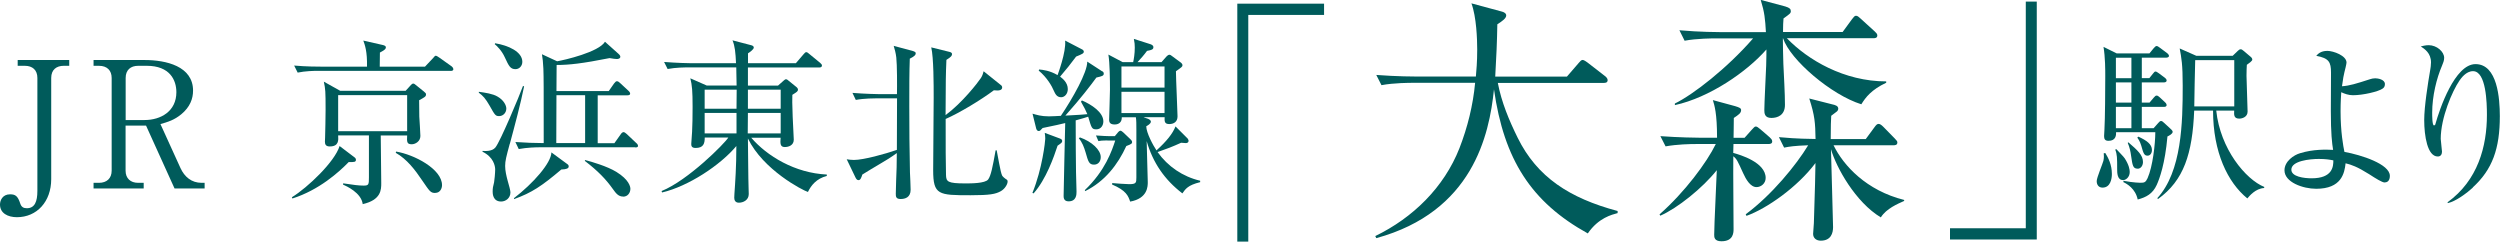 <?xml version="1.0" encoding="UTF-8"?>
<svg id="_レイヤー_2" data-name="レイヤー 2" xmlns="http://www.w3.org/2000/svg" viewBox="0 0 298.23 28.82" width="298.23" height="28.82">
  <defs>
    <style>
      .cls-1 {
        fill: #005b5b;
      }
    </style>
  </defs>
  <g id="access">
    <g>
      <path class="cls-1" d="M8.25,7.85h-.65c-.84,0-1.49,.44-1.49,1.45v12.07c0,2.69-1.72,4.54-4.09,4.54-1.09,0-2.02-.48-2.02-1.51,0-.48,.29-1.22,1.2-1.22,.63,0,.92,.19,1.22,1.11,.13,.4,.38,.55,.78,.55,.95,0,1.26-.8,1.26-2.06V9.3c0-.95-.59-1.45-1.49-1.45h-.86v-.69h6.15v.69Z"/>
      <path class="cls-1" d="M17.24,7.16c2.58,0,5.79,.74,5.79,3.65,0,.97-.36,1.95-1.39,2.81-.86,.71-1.64,.94-2.5,1.18l2.39,5.25c.48,1.05,1.32,1.76,2.52,1.76h.36v.67h-3.59l-3.4-7.5h-2.44v5.38c0,.92,.59,1.45,1.49,1.45h.67v.67h-5.98v-.67h.65c.92,0,1.51-.53,1.51-1.45V9.3c0-.9-.55-1.45-1.51-1.45h-.65v-.69h6.07Zm-2.25,7.16h2.25c1.95,0,3.8-1.05,3.8-3.32,0-1.45-.78-3.15-3.53-3.15h-1.03c-.9,0-1.49,.5-1.49,1.45v5.02Z"/>
      <path class="cls-1" d="M41.6,19.33c-1.18,1.22-3.55,3.34-6.72,4.35l-.06-.15c1.89-1.16,5.12-4.24,5.69-6.11l1.74,1.32c.13,.08,.21,.19,.21,.32,0,.27-.21,.29-.86,.27Zm12.16-10.88h-15.79c-.53,0-1.53,.02-2.46,.21l-.42-.84c1.43,.13,2.92,.13,3.23,.13h5.46c.04-1.79-.25-2.58-.44-3.11l2.33,.53c.15,.04,.36,.1,.36,.27,0,.23-.19,.34-.71,.63-.02,.69-.02,.8-.02,1.68h5.4l.97-1.03c.17-.19,.21-.27,.31-.27s.25,.1,.44,.23l1.45,1.03c.06,.04,.21,.19,.21,.34,0,.19-.19,.21-.31,.21Zm-3.76,3.53c0,.44,0,.97,.02,1.93,.02,.38,.13,1.99,.13,2.31,0,.65-.61,.99-1.03,.99-.59,0-.59-.29-.55-1.05h-3.15c0,.9,.06,4.87,.06,5.69,0,.76,0,2-2.21,2.5-.17-1.37-1.97-2.16-2.35-2.33l.02-.15c1.28,.19,1.83,.27,2.44,.27s.63-.13,.63-.99v-5h-3.67c.04,.59,.08,1.32-1.01,1.32-.46,0-.57-.25-.57-.57,0-.08,.02-.36,.02-.46,.02-.63,.06-2.58,.06-3.34,0-2.25-.02-2.44-.21-3.36l1.95,1.09h7.81l.63-.69c.08-.08,.17-.17,.27-.17s.19,.06,.29,.15l.99,.8c.21,.17,.25,.23,.25,.34,0,.27-.17,.34-.84,.71Zm-1.43-.63h-8.23v4.3h8.23v-4.3Zm3.36,11.67c-.57,0-.67-.19-1.55-1.47-.86-1.28-1.83-2.56-3.17-3.32l.04-.15c2.16,.36,5.48,2.08,5.48,4.01,0,.36-.21,.92-.8,.92Z"/>
      <path class="cls-1" d="M59.53,13.85c-.42,0-.5-.13-1.11-1.22-.52-.9-.78-1.18-1.3-1.57v-.11c.78,.11,1.66,.23,2.23,.57,.74,.42,1.05,1.05,1.05,1.43,0,.5-.38,.9-.86,.9Zm1.28,3.3c-.42,1.55-.55,2.04-.55,2.65,0,.57,.15,1.2,.29,1.72,.19,.65,.34,1.22,.34,1.43,0,.69-.57,1.09-1.11,1.09-1.01,0-1.01-.99-1.01-1.18,0-.42,.04-.61,.17-1.11,.04-.19,.13-1.11,.13-1.53,0-.44-.21-1.49-1.51-2.12v-.1c.31,.02,1.13,.08,1.53-.4,.57-.67,2.88-6.19,3.3-7.35l.13,.06c-.42,2.08-1.09,4.58-1.7,6.84Zm.69-8.9c-.63,0-.8-.38-1.28-1.41-.36-.8-.94-1.36-1.2-1.57l.04-.11c1.57,.25,3.25,1.01,3.25,2.21,0,.5-.36,.88-.82,.88Zm5.46,11.97c-2.35,1.99-3.53,2.77-5.63,3.53l-.02-.11c2.29-1.76,4.43-4.18,4.47-5.46l1.89,1.39c.13,.08,.17,.17,.17,.29,0,.23-.27,.34-.88,.36Zm8.82-2.65h-11.42c-.38,0-1.45,.02-2.48,.21l-.4-.84c1.13,.08,2.35,.13,3.38,.13,0-6.95,0-7.73-.04-8.88-.04-.84-.08-1.13-.17-1.72l1.81,.84c.88-.15,4.96-1.09,5.71-2.33l1.6,1.43c.17,.15,.23,.25,.23,.38,0,.15-.19,.25-.4,.25-.19,0-.48-.04-.88-.11-3.28,.65-4.83,.82-6.32,.82,0,.5-.02,2.67-.02,3.11h6.24l.63-.9c.15-.19,.23-.27,.34-.27,.13,0,.25,.08,.4,.23l.97,.9c.15,.13,.21,.25,.21,.36,0,.12-.13,.19-.32,.19h-3.55v5.71h1.99l.76-1.07c.11-.17,.23-.25,.34-.25s.23,.11,.38,.23l1.13,1.07c.11,.08,.21,.21,.21,.36,0,.1-.13,.17-.31,.17Zm-5.98-6.21h-3.42c0,.97-.02,4.12-.02,5.71h3.44v-5.71Zm4.54,12.09c-.59,0-.88-.42-1.2-.86-.88-1.24-1.83-2.21-3.38-3.4l.04-.1c.8,.21,2.62,.74,3.72,1.41,1.53,.94,1.68,1.78,1.68,2.02,0,.48-.32,.94-.86,.94Z"/>
      <path class="cls-1" d="M89.6,16.41c1.89,2.21,5.25,4.24,9.03,4.41v.17c-1.24,.31-1.89,1.15-2.25,1.91-.65-.21-5.33-2.62-7.16-6.38,.02,.95,.04,5.08,.08,5.92,0,.1,.02,.61,.02,.71,0,.73-.67,1.03-1.18,1.03-.44,0-.55-.32-.55-.59,0-.06,0-.23,.02-.46,.1-1.45,.23-3.25,.23-5.71-1.93,2.31-5.75,4.81-8.86,5.54l-.06-.17c3.17-1.28,7.54-5.69,7.96-6.38h-2.81c0,.71-.15,1.24-1.09,1.24-.44,0-.52-.21-.52-.46,0-.23,.1-1.26,.1-1.47,.04-.69,.06-1.83,.06-2.96,0-1.91-.06-2.58-.27-3.42l1.95,.86h3.57c0-.48-.02-1.64-.04-2.16h-5.71c-.38,0-1.47,0-2.48,.19l-.42-.84c1.55,.12,2.92,.15,3.23,.15h5.35c-.06-1.28-.13-2.04-.42-2.73l2.18,.57c.19,.04,.36,.12,.36,.29,0,.23-.5,.57-.69,.69v1.18h5.71l.9-1.05c.15-.17,.23-.27,.34-.27s.23,.1,.38,.23l1.28,1.05c.15,.13,.21,.21,.21,.32,0,.19-.19,.23-.31,.23h-8.52v2.16h3.59l.69-.61s.17-.15,.25-.15c.1,0,.23,.08,.29,.15l.94,.76c.13,.1,.21,.21,.21,.34,0,.19-.13,.27-.67,.61-.02,.46-.02,1.07,.04,2.62,.02,.29,.13,2.54,.13,2.73,0,.67-.61,.88-1.07,.88-.57,0-.55-.44-.5-1.11h-3.53Zm-5.54-5.71v2.27h3.8l.02-2.27h-3.82Zm3.8,5.21v-2.44h-3.8v2.44h3.8Zm5.27,0v-2.44h-3.91c0,.34-.02,2.06-.02,2.44h3.93Zm0-2.94v-2.27h-3.91v2.27h3.91Z"/>
      <path class="cls-1" d="M101.01,19c.23,.04,.53,.08,.86,.08,1.15,0,3.7-.71,5.12-1.2,0-.8,.02-4.58,.02-6.15h-2.44c-.19,0-1.49,0-2.48,.19l-.4-.84c1.45,.12,3.04,.15,3.21,.15h2.1c.02-.95,.02-3.51-.08-4.37-.06-.57-.21-1.03-.31-1.39l2.27,.61c.21,.06,.36,.15,.36,.25,0,.19-.08,.36-.71,.67-.06,1.66-.06,3.38-.06,5.61,0,2.67,.02,5.31,.08,7.96,.02,.57,.08,1.49,.08,2.06,0,.92-.65,1.11-1.2,1.11s-.57-.29-.57-.63c0-.5,.08-2.71,.1-3.15,0-.36,0-.48,.02-1.7-.59,.44-1.41,.95-1.74,1.13-.8,.48-2.12,1.26-2.37,1.43-.13,.4-.23,.67-.46,.67-.19,0-.29-.17-.38-.36l-1.03-2.14Zm17.89-1.05c.11,.46,.44,2.62,.65,3,.08,.13,.29,.32,.55,.48,.06,.04,.1,.1,.1,.23,0,.34-.36,.9-.82,1.15-.61,.34-1.28,.48-3.59,.48-3.84,0-4.47-.02-4.47-3,0-.97,.06-7.26,.06-8.63,0-1.53,0-4.79-.29-6.01l2.14,.53c.21,.04,.34,.13,.34,.27,0,.19-.1,.34-.67,.69-.08,1.89-.08,2.25-.1,6.59,1.99-1.47,3.84-3.86,4.22-4.43,.21-.34,.25-.57,.32-.8l2.02,1.62c.13,.08,.19,.19,.19,.31,0,.32-.34,.42-.99,.34-1.55,1.16-4.12,2.71-5.75,3.42,0,3.74,0,4.89,.04,6.66,.02,.82,.17,1.03,2.31,1.03,.69,0,2.33,0,2.71-.46,.34-.44,.55-1.53,.9-3.49h.15Z"/>
      <path class="cls-1" d="M123.16,23.01c1.18-2.88,1.53-6.17,1.53-6.45,0-.23-.02-.48-.06-.71l1.85,.69c.08,.04,.23,.1,.23,.27,0,.19-.06,.23-.55,.57-.44,1.34-1.37,4.01-2.86,5.69l-.15-.06Zm8.36-14.51c.08,.06,.15,.15,.15,.29,0,.25-.21,.31-.88,.46-.71,.97-1.83,2.44-3.7,4.54,.1-.02,1.53-.06,2.62-.17-.15-.36-.4-.88-.76-1.49l.11-.15c1.13,.48,2.56,1.41,2.56,2.5,0,.48-.29,.95-.84,.95s-.57-.17-.97-1.51c-.32,.11-.67,.21-1.49,.44,.02,2.9,0,4.39,.04,6.17,0,.38,.06,2,.06,2.33,0,.32,0,1.16-.95,1.16-.59,0-.59-.48-.59-.65,0-.97,.17-7.31,.19-8.69-.53,.13-1.2,.29-2.69,.59-.29,.31-.32,.36-.48,.36-.15,0-.25-.15-.29-.29l-.44-1.78c.46,.13,1.01,.32,1.95,.32,.13,0,1.26-.04,1.43-.06,1.39-2.06,3.17-5.19,3.15-6.47l1.81,1.18Zm-7.54-.21c.44,.04,1.26,.13,2.18,.67,0-.02,1.05-2.77,.9-4.12l2.02,1.05c.13,.06,.21,.17,.21,.27,0,.21-.19,.29-.92,.59-.76,1.03-1.03,1.34-1.91,2.39,.27,.21,.92,.69,.92,1.49,0,.57-.38,.97-.8,.97-.53,0-.71-.44-.86-.76-.23-.55-.8-1.58-1.81-2.42l.06-.15Zm4.85,8.1c1.41,.5,2.48,1.49,2.48,2.35,0,.48-.27,.9-.8,.9-.59,0-.69-.34-1.01-1.47-.17-.59-.42-1.24-.8-1.66l.13-.13Zm3.25,.36c-.53,0-.88,.04-1.05,.08l-.29-.67c.78,.06,1.41,.08,1.6,.08h.65l.4-.48s.15-.17,.27-.17c.08,0,.23,.11,.32,.19l.84,.8c.08,.08,.23,.21,.23,.36,0,.17-.06,.25-.69,.48-1.01,2.21-2.56,4.22-4.91,5.38l-.04-.12c2.44-2.33,3.23-4.7,3.63-5.92h-.94Zm4.37-2.75l.38,.13c.15,.04,.46,.17,.46,.38,0,.25-.38,.46-.55,.55,0,.78,.82,2.29,1.22,2.88,1.2-1.09,1.93-1.99,2.27-2.86l1.45,1.45s.11,.17,.11,.27c0,.04-.02,.27-.34,.27-.06,0-.34-.02-.55-.04-1.01,.46-1.79,.76-2.81,1.11,1.22,1.72,3.02,2.94,5.08,3.42v.17c-1.47,.36-1.76,.82-2.12,1.34-2.12-1.62-3.53-3.67-4.26-6.24,0,.78,.13,4.2,.13,4.89,0,.5,0,1.95-2.1,2.33-.23-.67-.46-1.32-2.16-2.04l.02-.17c.34,.04,1.74,.13,2.02,.13,.84,0,.86-.17,.86-.8v-5.67c0-.71,0-1.15-.06-1.51h-1.68c.02,.57-.34,.86-.84,.86-.46,0-.67-.17-.67-.55,0-.29,.1-3.04,.1-3.61,0-1.11-.02-3.21-.19-4.18l1.7,.9h1.26c.08-.36,.19-.99,.19-1.74,0-.38-.02-.55-.11-1.03l1.97,.63c.17,.06,.36,.15,.36,.36,0,.27-.21,.34-.76,.44-.42,.57-.71,.88-1.13,1.34h2.86l.57-.65c.06-.08,.25-.23,.36-.23s.23,.08,.31,.15l.99,.73c.13,.08,.27,.23,.27,.36,0,.19-.08,.23-.78,.73,0,.86,.19,4.91,.19,5.38,0,.63-.42,.92-.99,.92s-.57-.34-.55-.82h-2.48Zm-2.67-6.07v2.52h5.14v-2.52h-5.14Zm5.14,5.56v-2.54h-5.14v2.54h5.14Z"/>
      <path class="cls-1" d="M148.91,1.78V28.82h-1.31V.44h10.35V1.78h-9.04Z"/>
      <path class="cls-1" d="M189.42,27.85c-6.77-3.74-10.01-8.83-11.2-17.19-.56,5.49-2.56,14.6-14.04,17.75l-.12-.25c4.49-2.18,8.2-5.8,10.04-10.48,.97-2.5,1.62-5.11,1.87-7.8h-7.49c-.25,0-2.21,0-3.68,.28l-.62-1.22c2.46,.19,4.65,.19,4.8,.19h7.08c.06-.72,.16-1.68,.16-3.24,0-1.19-.09-3.87-.69-5.49l3.59,.97c.28,.06,.56,.22,.56,.47,0,.34-.44,.66-1.06,1.06-.03,2.03-.12,3.96-.25,6.24h8.55l1.4-1.62c.16-.19,.31-.37,.47-.37s.37,.16,.59,.31l2.09,1.62c.12,.09,.31,.28,.31,.47,0,.34-.31,.34-.47,.34h-12.63c.44,2.31,1.34,4.46,2.37,6.55,2.31,4.68,6.18,7.2,11.92,8.73v.25c-.69,.19-2.28,.56-3.56,2.43Z"/>
      <path class="cls-1" d="M210.94,17.18h-4.15l-.03,1.06c.81,.22,3.87,1.12,3.87,2.99,0,.66-.56,1.09-1.09,1.09-.75,0-1.28-.97-1.59-1.65-.69-1.5-.75-1.68-1.18-2.03-.03,2.4,.03,6.27,.03,8.67,0,.41,0,1.47-1.44,1.47-.87,0-.87-.5-.87-.78,0-1.22,.28-6.58,.31-7.7-1.68,2.12-4.71,4.55-6.74,5.43l-.09-.16c2.99-2.62,5.65-6.21,6.71-8.39h-2.31c-.78,0-2.28,.03-3.68,.28l-.62-1.22c2.15,.16,4.37,.19,4.8,.19h1.96c0-2.93-.31-3.87-.5-4.49l2.65,.72c.53,.16,.72,.25,.72,.47,0,.37-.31,.56-.87,.94,0,1.12-.03,1.71-.03,2.37h1.31l.84-.94c.25-.25,.34-.41,.5-.41s.28,.12,.56,.34l1.09,.94c.16,.16,.31,.28,.31,.5,0,.28-.25,.31-.47,.31Zm11.1-4.74c-3.59-1.12-8.48-5.3-9.33-7.86h-.03c0,.94,.03,1.84,.06,3.03,.06,1.37,.19,3.52,.19,4.9,0,1.25-.9,1.56-1.62,1.56-.81,0-.84-.56-.84-.94,0-.78,.19-4.46,.22-5.3,.03-.97,.03-1.53,.03-1.93-2.34,2.68-6.8,5.74-10.92,6.64v-.19c2.18-1.06,6.24-4.21,9.33-7.77h-4.52c-.22,0-2.21,0-3.65,.28l-.62-1.25c2.43,.22,4.74,.22,4.77,.22h5.55c-.09-1.56-.16-2.34-.62-3.84l2.93,.78c.53,.16,.66,.31,.66,.56s-.09,.31-.87,.87c-.03,.47-.06,.75-.06,1.62h7.11l1.12-1.53c.19-.25,.31-.41,.47-.41,.19,0,.31,.12,.56,.34l1.68,1.53c.16,.16,.31,.28,.31,.47,0,.34-.31,.34-.5,.34h-10.29c2.5,2.59,6.83,5.15,11.85,5.15v.16c-1.78,.84-2.46,1.75-2.96,2.56Zm2.34,13.5c-3.03-1.81-5.33-5.96-5.96-8.14,.03,1.43,.25,8.79,.25,9.29,0,.72-.25,1.62-1.47,1.62-.53,0-.91-.31-.91-.81,0-.19,.09-1.09,.09-1.28,.12-3.49,.19-6.58,.19-7.17-2.15,2.87-5.8,5.43-8.23,6.3l-.09-.19c3.09-2.28,6.05-5.9,7.45-8.23-1.68,.06-2.28,.16-2.87,.28l-.62-1.25c.72,.06,1.93,.19,4.37,.22-.03-1.93-.09-2.78-.75-4.83l2.71,.69c.41,.09,.75,.19,.75,.53,0,.16-.12,.31-.22,.37-.22,.16-.59,.44-.62,.47-.03,.59-.06,1.19-.06,2.78h4.18l1.03-1.4c.22-.31,.34-.41,.5-.41s.34,.12,.56,.34l1.37,1.4c.22,.25,.31,.31,.31,.47,0,.31-.25,.34-.47,.34h-7.14c1.18,2.43,3.93,5.4,8.42,6.52v.12c-.75,.34-2.12,.9-2.78,1.96Z"/>
      <path class="cls-1" d="M232.62,28.57v-1.34h9.04V.19h1.31V28.57h-10.35Z"/>
      <path class="cls-1" d="M250.81,22.38c-.44,0-.69-.31-.69-.78,0-.4,.71-2.06,.8-2.42,.08-.36,.06-.65,.04-.9l.19-.02c.36,.59,.78,1.39,.78,2.5,0,.57-.17,1.62-1.11,1.62Zm7.75-6.11c-.29,3.28-.94,5.04-1.28,5.79-.48,1.05-1.24,1.47-2.27,1.74-.27-1.3-1.28-1.87-1.72-2.08l.04-.15c1.18,.23,1.97,.23,2.04,.23,.42,0,.59-.04,.82-.55,.61-1.36,.92-4.09,.92-5.48h-4.68c.02,.34-.02,1.03-.9,1.03-.42,0-.53-.21-.53-.57,0-.12,.04-.63,.04-.73,.08-1.32,.1-4.98,.1-6.42,0-.74,0-2.25-.21-3.49l1.57,.78h3.91l.5-.61c.15-.17,.25-.27,.36-.27,.13,0,.23,.11,.42,.23l.82,.61c.15,.11,.23,.25,.23,.34,0,.15-.19,.21-.34,.21h-2.9v2.44h.9l.4-.5c.17-.21,.23-.29,.34-.29s.23,.11,.42,.23l.67,.5c.11,.08,.23,.19,.23,.34,0,.19-.19,.23-.34,.23h-2.62v2.41h.92l.5-.59c.15-.17,.23-.25,.34-.25,.13,0,.21,.06,.38,.21l.63,.59c.13,.1,.19,.25,.19,.34,0,.13-.12,.21-.31,.21h-2.65v2.54h1.41l.54-.61c.13-.15,.23-.25,.34-.25s.23,.08,.42,.27l.82,.76c.08,.08,.15,.17,.15,.27,0,.25-.48,.48-.63,.55Zm-5.31,5.21c-.69,0-.69-.88-.69-1.32,0-1.3,0-1.74-.23-2.31l.13-.06c.15,.17,.9,.92,1.01,1.11,.5,.78,.59,1.32,.59,1.62,0,.61-.46,.97-.8,.97Zm1.01-14.59h-1.85v2.44h1.85v-2.44Zm0,2.94h-1.85v2.41h1.85v-2.41Zm0,2.92h-1.85v2.54h1.85v-2.54Zm.74,7.37c-.55,0-.61-.36-.78-1.55-.06-.46-.17-1.01-.4-1.53l.08-.06c1.11,.96,1.74,1.53,1.74,2.35,0,.36-.21,.8-.65,.8Zm1.18-1.55c-.42,0-.5-.34-.74-1.18-.17-.55-.34-.78-.48-.97l.13-.12c.99,.46,1.62,.9,1.62,1.6,0,.34-.19,.67-.52,.67Zm13.9,3.86c-1.01,.06-1.74,.94-1.99,1.24-2.35-1.91-4.09-5.52-4.09-10.48h-2.25c-.21,5.16-1.24,8.33-4.3,10.54l-.11-.08c2.94-3.19,3.04-9.05,3.04-13.42,0-2.6-.15-3.3-.36-4.45l1.99,.88h4.33l.61-.59c.13-.13,.23-.19,.34-.19s.19,.04,.36,.19l.84,.71c.13,.11,.19,.21,.19,.34,0,.15-.4,.44-.65,.61-.02,.36-.04,.76-.04,1.32,0,.67,.13,3.61,.13,4.26s-.65,.84-.99,.84c-.67,0-.63-.46-.61-.96h-2.14c.48,4.58,3.51,8.21,5.73,9.11l-.02,.13Zm-3.55-15.26h-4.66c-.02,.8-.11,4.66-.11,5.52h4.77V7.16Z"/>
      <path class="cls-1" d="M284.47,21.77c-.29,0-1.07-.48-1.85-.99-1.43-.9-2.12-1.13-2.81-1.3-.13,1.2-.5,3.04-3.51,3.04-1.58,0-3.78-.78-3.78-2.2,0-1.09,1.13-1.83,1.85-2.04,1.62-.5,3.13-.44,3.95-.4-.13-.8-.27-1.95-.27-4.64,0-.42,.02-4.43,.02-4.58,0-1.26-.25-1.72-1.76-2,.19-.21,.52-.59,1.32-.59,.73,0,2.29,.57,2.29,1.39,0,.15-.19,.94-.25,1.15-.08,.36-.17,.73-.29,1.68,.9-.06,1.7-.31,3.34-.84,.19-.06,.38-.11,.63-.11,.29,0,1.15,.13,1.15,.69,0,.29-.12,.44-.29,.55-.48,.34-2.31,.78-3.53,.78-.5,0-.99-.17-1.39-.36-.02,.38-.08,1.16-.08,2.25,0,2.5,.32,4.2,.46,4.87,1.99,.36,5.42,1.45,5.42,2.86,0,.42-.17,.78-.61,.78Zm-7.85-2.81c-1.09,0-3.28,.23-3.28,1.28,0,.84,1.51,1.03,2.41,1.03,2.52,0,2.6-1.41,2.6-2.14-.42-.08-.88-.17-1.74-.17Z"/>
      <path class="cls-1" d="M294.99,22.38c-.69,.63-2.02,1.64-2.98,1.85l-.04-.1c3.63-2.62,4.7-6.68,4.7-10.43,0-1.39-.08-5.21-1.66-5.21-.84,0-1.43,.86-1.62,1.13-.84,1.22-2.23,4.43-2.23,6.95,0,.23,.15,1.3,.15,1.51,0,.23-.08,.59-.5,.59-1.24,0-1.62-2.46-1.62-4.35,0-1.6,.44-4.37,.73-6.07,.02-.1,.08-.5,.08-.8,0-1.13-.78-1.62-1.22-1.91,.19-.04,.54-.15,.94-.15,.97,0,1.85,.78,1.85,1.51,0,.34-.13,.61-.25,.92-.65,1.51-1.18,3.63-1.18,5.63,0,.32,0,1.51,.21,1.51,.13,0,.17-.1,.19-.21,.48-1.72,2.29-7.1,4.77-7.1,2.62,0,2.9,4.12,2.9,6.21,0,3.86-.88,6.36-3.23,8.5Z"/>
    </g>
  </g>
</svg>